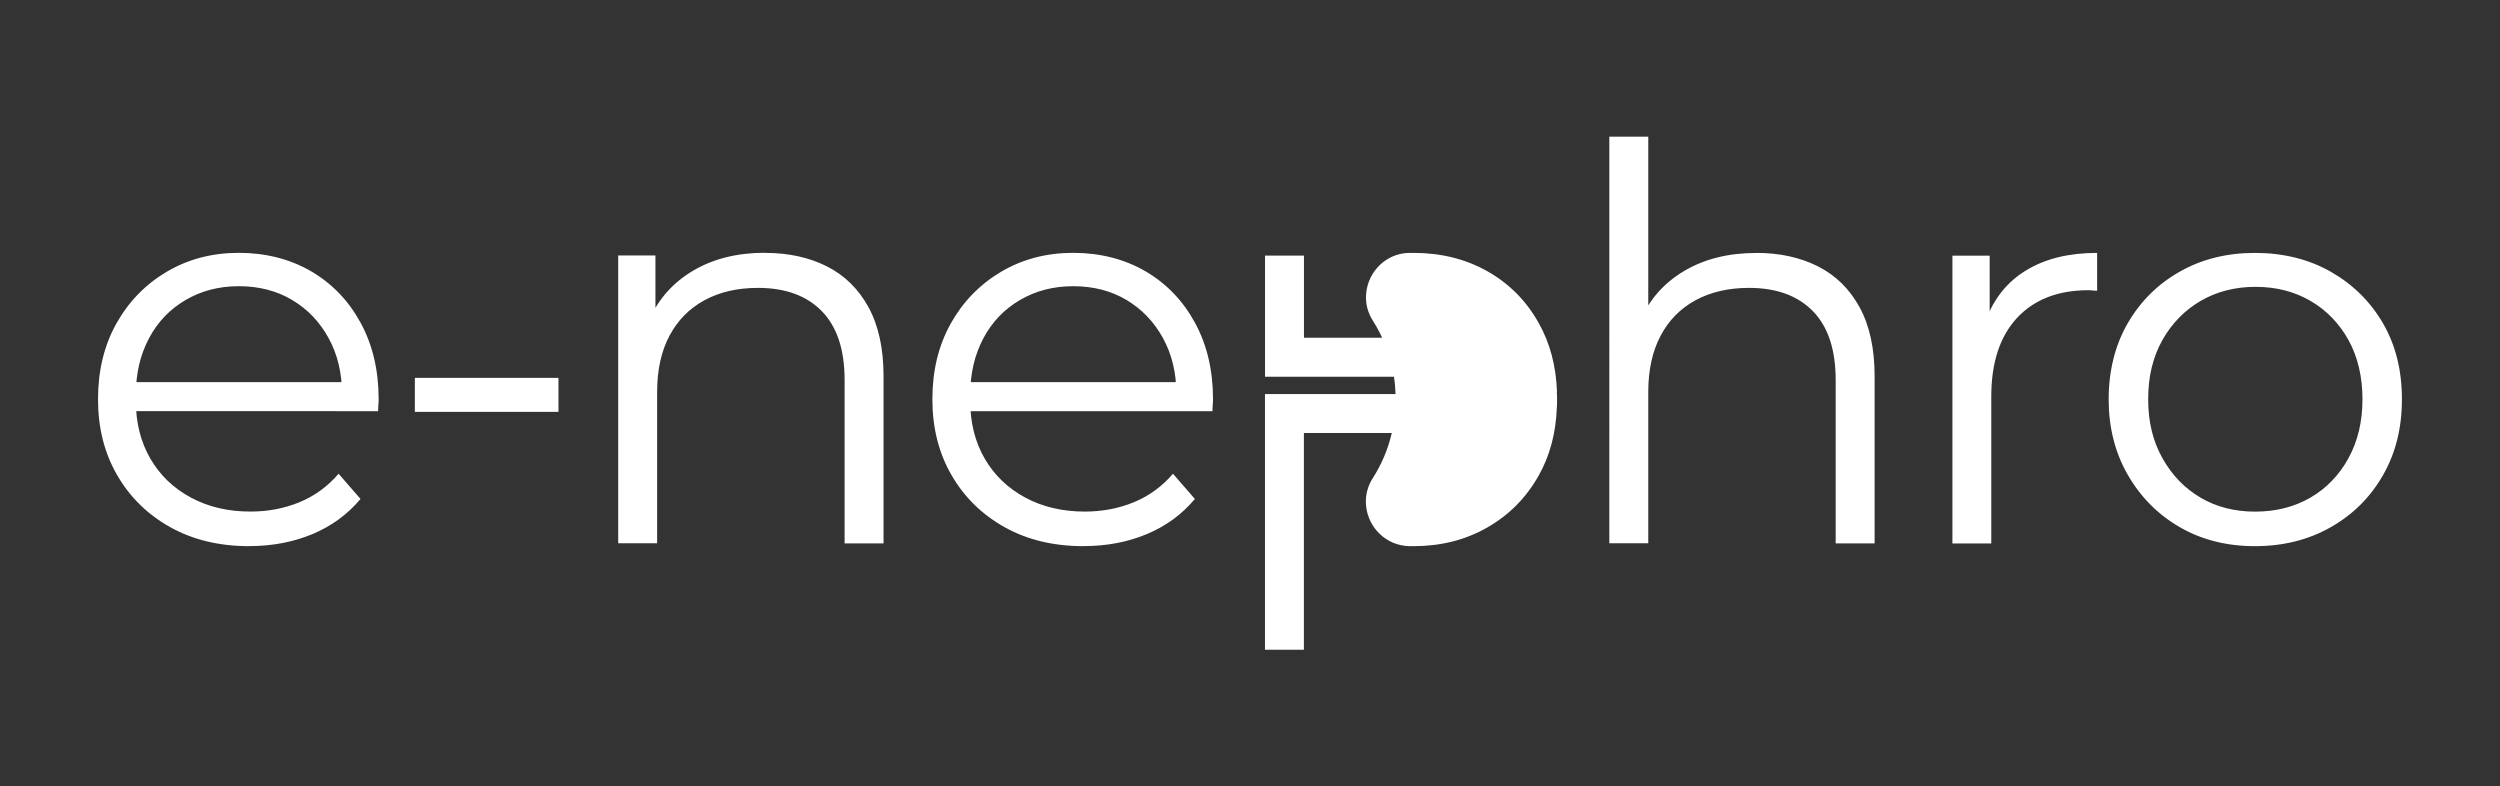 <svg xmlns="http://www.w3.org/2000/svg" id="Calque_1" data-name="Calque 1" viewBox="0 0 385.92 121.4"><rect x="0" y="0" width="385.92" height="121.4" fill="#333333" stroke="none"/><defs><style>      .cls-1 {        fill: #fff;        stroke-width: 0px;      }    </style></defs><path class="cls-1" d="M38.49,84.31c-4.63,0-8.69-.97-12.19-2.92-3.5-1.95-6.23-4.62-8.21-8.04-1.98-3.41-2.96-7.32-2.96-11.72s.94-8.29,2.83-11.68c1.89-3.38,4.48-6.05,7.78-8,3.3-1.95,7.01-2.92,11.13-2.92s7.88.95,11.13,2.83c3.24,1.89,5.8,4.54,7.66,7.95,1.86,3.41,2.79,7.35,2.79,11.8,0,.28-.01.58-.04.89-.03.31-.04.63-.04.97H19.7v-4.48h35.46l-2.37,1.78c0-3.22-.69-6.08-2.07-8.59-1.38-2.51-3.26-4.47-5.63-5.88-2.37-1.41-5.11-2.12-8.21-2.12s-5.78.71-8.21,2.12c-2.43,1.41-4.32,3.38-5.67,5.92-1.35,2.54-2.03,5.44-2.03,8.72v.93c0,3.39.75,6.36,2.24,8.93,1.49,2.57,3.58,4.57,6.26,6.01,2.68,1.44,5.74,2.16,9.18,2.16,2.71,0,5.23-.48,7.57-1.44,2.34-.96,4.36-2.43,6.05-4.4l3.38,3.89c-1.98,2.37-4.44,4.18-7.4,5.42-2.96,1.24-6.22,1.86-9.77,1.86ZM64.04,63.58v-5.25h22.17v5.25h-22.17ZM118.11,39.04c3.61,0,6.78.69,9.52,2.07,2.74,1.38,4.88,3.48,6.43,6.3,1.55,2.82,2.33,6.38,2.33,10.66v25.81h-6.01v-25.22c0-4.68-1.17-8.22-3.51-10.62-2.34-2.4-5.63-3.6-9.86-3.6-3.16,0-5.91.63-8.25,1.9-2.34,1.27-4.15,3.1-5.42,5.5-1.27,2.4-1.9,5.29-1.9,8.67v23.35h-6.01v-44.42h5.75v12.18l-.93-2.28c1.41-3.22,3.67-5.74,6.77-7.57,3.1-1.83,6.8-2.75,11.08-2.75ZM167.28,84.31c-4.63,0-8.69-.97-12.18-2.92-3.5-1.95-6.23-4.62-8.21-8.04-1.98-3.41-2.96-7.32-2.96-11.72s.94-8.29,2.83-11.68c1.89-3.38,4.49-6.05,7.78-8,3.3-1.95,7.01-2.92,11.13-2.92s7.88.95,11.13,2.83c3.24,1.89,5.8,4.54,7.66,7.95,1.86,3.41,2.79,7.35,2.79,11.8,0,.28-.01.58-.04.89-.03.31-.04.63-.04.97h-38.67v-4.48h35.46l-2.37,1.78c0-3.22-.69-6.08-2.07-8.59-1.38-2.51-3.26-4.47-5.63-5.88-2.37-1.41-5.11-2.12-8.21-2.12s-5.78.71-8.21,2.12c-2.43,1.41-4.32,3.38-5.67,5.92-1.35,2.54-2.03,5.44-2.03,8.72v.93c0,3.39.75,6.36,2.24,8.93,1.49,2.57,3.58,4.57,6.26,6.01,2.68,1.44,5.74,2.16,9.18,2.16,2.71,0,5.23-.48,7.57-1.44,2.34-.96,4.36-2.43,6.05-4.4l3.38,3.89c-1.98,2.37-4.44,4.18-7.4,5.42-2.96,1.24-6.22,1.86-9.77,1.86ZM271.1,39.04c3.61,0,6.78.69,9.52,2.07,2.74,1.38,4.88,3.48,6.43,6.3,1.55,2.82,2.33,6.38,2.33,10.66v25.81h-6.01v-25.22c0-4.68-1.17-8.22-3.51-10.62-2.34-2.4-5.63-3.6-9.86-3.6-3.16,0-5.91.63-8.25,1.9-2.34,1.27-4.15,3.1-5.41,5.5-1.27,2.4-1.9,5.29-1.9,8.67v23.35h-6.01V21.1h6.01v30.55l-1.18-2.28c1.41-3.22,3.67-5.74,6.77-7.57,3.1-1.83,6.8-2.75,11.08-2.75ZM301.39,83.89v-44.42h5.75v12.1l-.59-2.12c1.24-3.38,3.33-5.97,6.26-7.74,2.93-1.78,6.57-2.67,10.92-2.67v5.84c-.23,0-.45-.01-.68-.04-.23-.03-.45-.04-.68-.04-4.68,0-8.35,1.43-11,4.27-2.65,2.85-3.98,6.9-3.98,12.14v22.68h-6.01ZM348.1,84.31c-4.35,0-8.21-.97-11.59-2.92-3.38-1.95-6.06-4.64-8.04-8.08-1.98-3.44-2.96-7.33-2.96-11.68s.99-8.38,2.96-11.76c1.97-3.39,4.65-6.04,8.04-7.95,3.38-1.92,7.25-2.88,11.59-2.88s8.31.97,11.72,2.92c3.41,1.95,6.09,4.6,8.04,7.95,1.95,3.36,2.92,7.26,2.92,11.72s-.97,8.31-2.92,11.72c-1.95,3.41-4.64,6.09-8.08,8.04-3.44,1.95-7.33,2.92-11.68,2.92ZM348.1,78.98c3.22,0,6.06-.72,8.55-2.16,2.48-1.44,4.44-3.47,5.88-6.09,1.44-2.62,2.16-5.66,2.16-9.1s-.72-6.54-2.16-9.14c-1.44-2.59-3.4-4.61-5.88-6.05-2.48-1.44-5.3-2.16-8.46-2.16s-5.98.72-8.46,2.16c-2.48,1.44-4.46,3.46-5.92,6.05-1.47,2.6-2.2,5.64-2.2,9.14s.73,6.47,2.2,9.1c1.47,2.62,3.43,4.65,5.88,6.09,2.45,1.44,5.26,2.16,8.42,2.16ZM240.35,60.49c-.14-4-1.08-7.55-2.84-10.66-1.92-3.42-4.55-6.06-7.91-7.96-3.35-1.89-7.15-2.83-11.38-2.83-.08,0-.18,0-.26.01-.07-.01-.13-.01-.2-.01h-.14c-.21,0-.41.01-.61.04h-.12c-3.48.39-5.92,3.37-6.02,6.6-.05,1.29.28,2.61,1.06,3.83.79,1.23,1.45,2.55,1.99,3.94-.17-.44-.36-.88-.56-1.31h-12.07v-12.68h-6.01v18.7h0s19.9,0,19.9,0c.14.87.21,1.76.25,2.67h-14.15s-6.01,0-6.01,0v39.47h6.01v-33.46h13.57c-.59,2.52-1.59,4.88-2.95,6.99-.76,1.2-1.09,2.5-1.05,3.77.07,3.26,2.54,6.26,6.05,6.66.01,0,.02,0,.05.01.24.02.48.04.73.04.09,0,.18,0,.27-.01.08.01.16.01.25.01,4.23,0,8.03-.96,11.38-2.88,3.36-1.92,5.99-4.57,7.91-7.96,1.75-3.07,2.69-6.59,2.84-10.59.01-.12.02-.25.02-.36.01-.29.01-.58.01-.87,0-.39,0-.78-.04-1.16ZM214.91,56.68c.06.26.1.53.15.8-.05-.27-.09-.53-.15-.8ZM213.98,53.6c.13.33.24.67.35,1.01-.11-.34-.22-.68-.35-1.01ZM214.5,55.13c.08.27.15.55.22.83-.07-.28-.14-.56-.22-.83ZM214.88,66.77c.06-.24.1-.48.15-.73-.05.24-.09.49-.15.73ZM215.17,65.31c.04-.23.07-.45.1-.68-.03.23-.06.45-.1.68ZM215.36,63.72c.02-.18.04-.37.05-.55-.01.18-.03.37-.05.55Z"></path></svg>